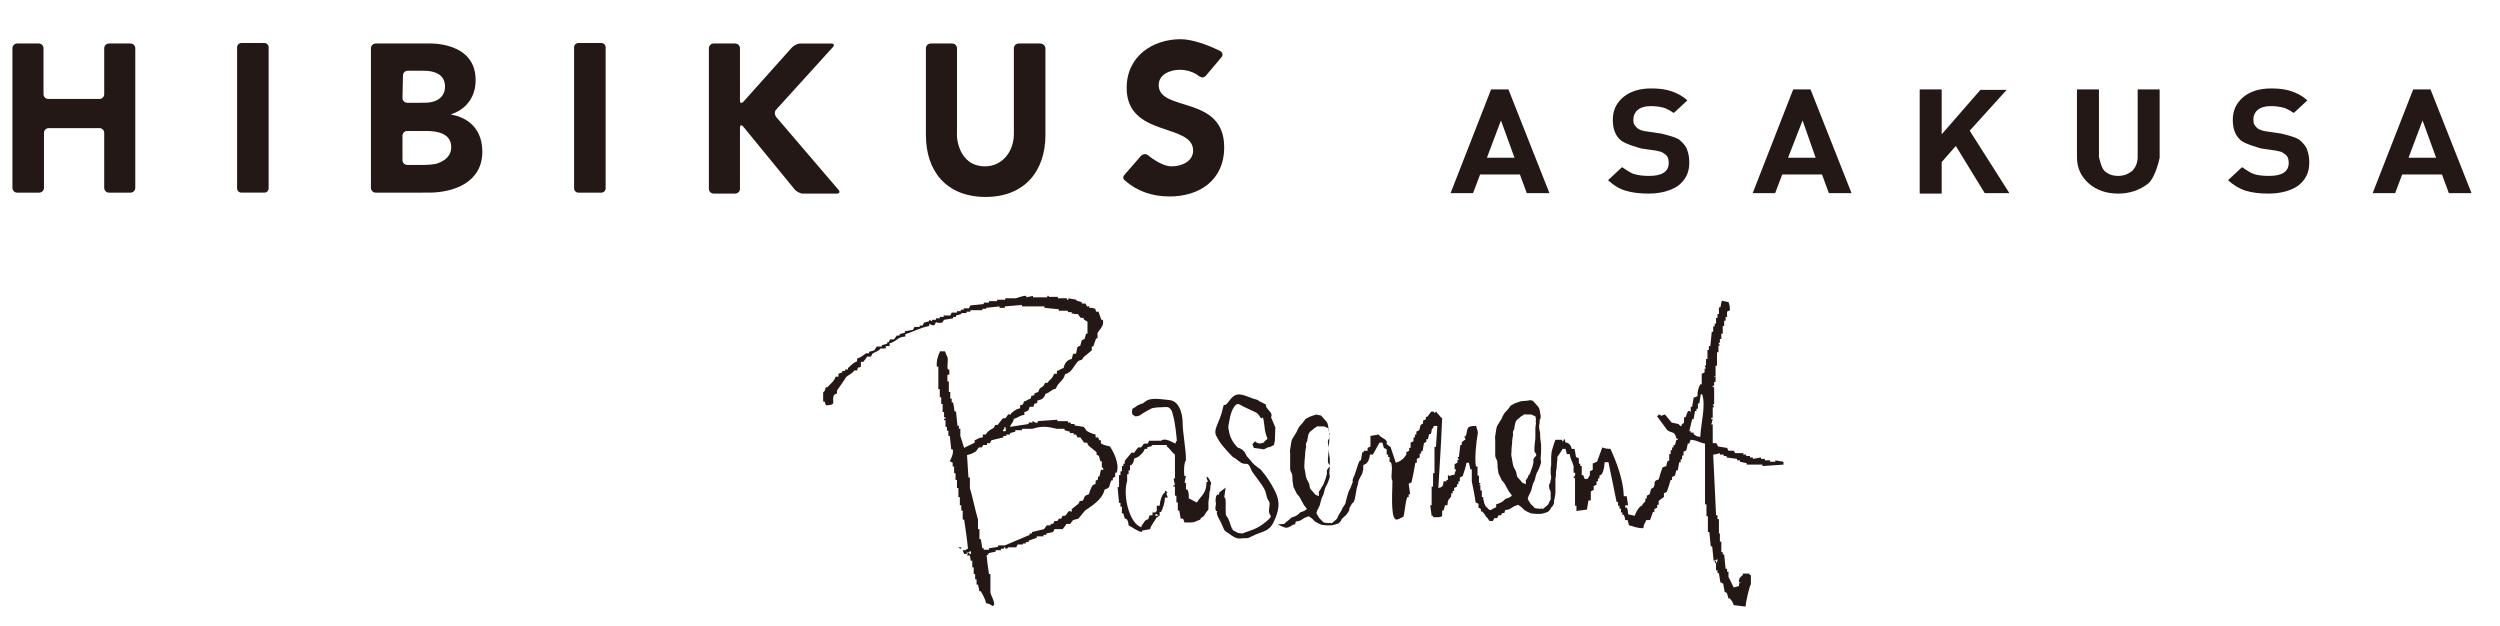 <?xml version="1.0" encoding="utf-8"?>
<!-- Generator: Adobe Illustrator 23.0.3, SVG Export Plug-In . SVG Version: 6.00 Build 0)  -->
<svg version="1.1" id="レイヤー_1" xmlns="http://www.w3.org/2000/svg" xmlns:xlink="http://www.w3.org/1999/xlink" x="0px"
	 y="0px" viewBox="0 0 523 131" style="enable-background:new 0 0 523 131;" xml:space="preserve">
<style type="text/css">
	.st0{fill:#231815;}
	.st1{fill-rule:evenodd;clip-rule:evenodd;fill:#231815;}
</style>
<g>
	<path class="st0" d="M2.6,10.1c0-0.6,0.5-1,1-1h4.5c0.6,0,1,0.5,1,1v9.6c0,0.6,0.5,1,1,1h10.7c0.6,0,1-0.5,1-1v-9.6
		c0-0.6,0.5-1,1-1h4.5c0.6,0,1,0.5,1,1v29.2c0,0.6-0.5,1-1,1h-4.5c-0.6,0-1-0.5-1-1V27.8c0-0.6-0.5-1-1-1H10.2c-0.6,0-1,0.5-1,1
		v11.5c0,0.6-0.5,1-1,1H3.6c-0.6,0-1-0.5-1-1V10.1z"/>
	<path class="st0" d="M77.6,10.1c0-0.6,0.5-1,1-1h9c0.6,0,1.5,0,2.1,0c0,0,10-0.5,9.8,7.9c-0.1,3.5-2.1,5.9-5.1,6.9l0,0
		c0,0.1,0,0.1,0,0.1s6.4,0.6,6.5,7.6c0.1,6.5-5.9,8.7-11.2,8.7H78.6c-0.6,0-1-0.5-1-1V10.1z M84.2,20.5c0,0.6,0.5,1,1,1h2.7
		c0.6,0,1.5,0,2.1-0.1c0,0,3.1-0.3,3.1-3.3c0-2.6-2.3-3.3-4.4-3.3h-3.4c-0.6,0-1,0.5-1,1L84.2,20.5L84.2,20.5z M84.2,33.5
		c0,0.6,0.5,1,1,1H89c0.6,0,1.5-0.1,2.1-0.2c0,0,3.3-0.7,3.3-3.5c0-3-3.1-3.4-5.3-3.4h-3.9c-0.6,0-1,0.5-1,1V33.5z"/>
	<path class="st0" d="M148.3,10.1c0-0.6,0.5-1,1-1h4.5c0.6,0,1,0.5,1,1V21c0,0.6,0.3,0.7,0.7,0.3l10.2-11.4c0.4-0.4,1.2-0.8,1.7-0.8
		h6.5c0.6,0,0.7,0.4,0.3,0.8l-11.8,13c-0.4,0.4-0.4,1.1,0,1.6l13,15.2c0.4,0.4,0.2,0.8-0.3,0.8H168c-0.6,0-1.3-0.4-1.7-0.8
		l-10.8-13.2c-0.4-0.5-0.7-0.3-0.7,0.2v12.8c0,0.6-0.5,1-1,1h-4.5c-0.6,0-1-0.5-1-1V10.1L148.3,10.1z"/>
	<path class="st0" d="M235,37.2c-0.1-0.3,0.3-0.7,0.3-0.7l3.4-3.9c0.4-0.4,1-0.5,1.5-0.1c0,0,2.7,2.3,4.9,2.3s4.5-1.1,4.5-3.3
		c0-5.8-13.9-2.7-13.9-13.1c0-6.7,5.5-10.2,11.3-10.2c2.6,0,6,1.4,7.5,2.1c0.5,0.2,0.8,0.4,0.8,0.4c0.5,0.3,0.6,0.9,0.2,1.3
		l-0.5,0.6l-2.7,3.2c0,0-0.3,0.4-0.7,0.4s-0.8-0.3-0.8-0.3c-1.1-0.9-2.7-1.3-4-1.3c-1.9,0-4.4,0.9-4.4,3.2c0,5.7,13.7,2,13.7,13
		c0,7-5.3,10.3-11.4,10.3c-3.5,0-6.7-1-9.3-3.3C235.4,37.8,235,37.6,235,37.2z"/>
	<path class="st0" d="M49.6,9.9C49.6,9.4,50,9,50.5,9h4.8c0.5,0,0.9,0.4,0.9,0.9v29.5c0,0.5-0.4,0.9-0.9,0.9h-4.8
		c-0.5,0-0.9-0.4-0.9-0.9V9.9z"/>
	<path class="st0" d="M120.1,9.9c0-0.5,0.4-0.9,0.9-0.9h4.8c0.5,0,0.9,0.4,0.9,0.9v29.5c0,0.5-0.4,0.9-0.9,0.9H121
		c-0.5,0-0.9-0.4-0.9-0.9V9.9z"/>
	<path class="st0" d="M206.1,34.8c3.4,0,6-2.9,6-6.8V10.1c0-0.6,0.5-1,1-1h4.5c0.6,0,1.1,0.5,1.1,1v18.2c0,7.4-4.3,12.9-12.5,12.9
		c-8.3,0-12.5-5.5-12.5-12.9V10.1c0-0.6,0.5-1,1-1h4.5c0.6,0,1,0.5,1,1v18C200.1,28,200.2,34.8,206.1,34.8z"/>
</g>
<g>
	<g>
		<g>
			<path class="st0" d="M319.4,40.4C319.4,40.4,319.4,40.3,319.4,40.4l-1.4-3.8c0,0,0-0.1-0.1-0.1h-8.2c0,0-0.1,0-0.1,0.1l-1.4,3.7
				c0,0,0,0.1-0.1,0.1h-4.6c0,0-0.1,0,0-0.1l8.4-21.5c0,0,0-0.1,0.1-0.1h3.5c0,0,0.1,0,0.1,0.1l8.5,21.5v0.1H319.4z M314,25.2
				C313.9,25.1,313.9,25.1,314,25.2l-2.9,7.7V33h5.7c0,0,0.1,0,0-0.1L314,25.2z"/>
		</g>
		<g>
			<path class="st0" d="M344.9,40.5c-1.9,0-3.5-0.2-4.8-0.6c-1.4-0.4-2.6-1.2-3.7-2.2l2.9-2.7h0.1c0,0,1.5,1.1,2.4,1.4
				c1,0.3,2,0.4,3.2,0.4c2.7,0,4.1-0.9,4.1-2.7c0-0.8-0.2-1.3-0.5-1.6s-0.7-0.5-1-0.7c-0.3-0.1-0.8-0.2-1.2-0.3l-2.8-0.4h-0.1
				c0,0-3.5-0.9-4.5-1.8c-1.1-1-1.6-2.4-1.6-4.2c0-2,0.7-3.5,2.2-4.8c1.5-1.2,3.4-1.8,5.9-1.8c1.6,0,3.1,0.2,4.2,0.6
				c1.2,0.4,2.3,1,3.3,1.9l-2.8,2.6h-0.1c0,0-1.3-0.9-2.2-1.1c-0.8-0.2-1.7-0.3-2.6-0.3c-1.2,0-2.1,0.3-2.7,0.8s-0.9,1.2-0.9,2
				c0,0.3,0,0.6,0.1,0.9c0.1,0.2,0.3,0.5,0.7,0.9c0.4,0.3,1,0.6,2,0.7l2.7,0.4h0.1c0,0,3.3,0.7,4.1,1.4c0.8,0.7,1.4,1.4,1.6,2.2
				c0.3,0.8,0.4,1.6,0.4,2.6c0,2-0.8,3.6-2.4,4.8C349.5,39.9,347.4,40.5,344.9,40.5z"/>
		</g>
		<g>
			<path class="st0" d="M382.6,40.4C382.6,40.4,382.5,40.3,382.6,40.4l-1.4-3.8c0,0,0-0.1-0.1-0.1h-8.2c0,0-0.1,0-0.1,0.1l-1.4,3.7
				c0,0,0,0.1-0.1,0.1h-4.6c0,0-0.1,0,0-0.1l8.4-21.5c0,0,0-0.1,0.1-0.1h3.5c0,0,0.1,0,0.1,0.1l8.5,21.5v0.1H382.6z M377.1,25.2
				C377.1,25.1,377.1,25.1,377.1,25.2l-3,7.7V33h5.7c0,0,0.1,0,0-0.1L377.1,25.2z"/>
		</g>
		<g>
			<path class="st0" d="M415.2,40.4C415.2,40.4,415.2,40.3,415.2,40.4l-6-9.8c0,0,0,0-0.1,0l-2.9,3.3V34v6.4c0,0,0,0.1-0.1,0.1h-4.4
				c0,0-0.1,0-0.1-0.1V18.8c0,0,0-0.1,0.1-0.1h4.4c0,0,0.1,0,0.1,0.1v9.3l0,0l8.1-9.3h0.1h5.4l0,0l-7.7,8.5v0.1l8.2,12.9v0.1
				C420.3,40.4,415.2,40.4,415.2,40.4z"/>
		</g>
		<g>
			<path class="st0" d="M443.1,40.5c-2.4,0-4.5-0.7-6.1-2.1c-1.6-1.4-2.5-3.2-2.5-5.5V18.8c0,0,0-0.1,0.1-0.1h4.4c0,0,0.1,0,0.1,0.1
				v13.9v0.1c0,0,0.4,2.1,1.1,2.9c0.7,0.7,1.7,1.1,2.9,1.1s2.2-0.4,3-1.1c0.7-0.7,1.1-1.7,1.1-2.9v-14c0,0,0-0.1,0.1-0.1h4.4
				c0,0,0.1,0,0.1,0.1v14.1V33c0,0-0.8,4-2.4,5.4C447.6,39.8,445.5,40.5,443.1,40.5z"/>
		</g>
		<g>
			<path class="st0" d="M474.6,40.5c-1.9,0-3.5-0.2-4.8-0.6c-1.3-0.4-2.6-1.2-3.7-2.2L469,35h0.1c0,0,1.5,1.1,2.4,1.4
				c0.9,0.3,2,0.4,3.2,0.4c2.7,0,4.1-0.9,4.1-2.7c0-0.8-0.2-1.3-0.5-1.6s-0.7-0.5-1-0.7c-0.3-0.1-0.7-0.2-1.2-0.3l-2.8-0.4h-0.1
				c0,0-3.5-0.9-4.5-1.8c-1.1-1-1.6-2.4-1.6-4.2c0-2,0.7-3.5,2.2-4.8c1.5-1.2,3.4-1.8,5.9-1.8c1.6,0,3.1,0.2,4.2,0.6
				c1.2,0.4,2.3,1,3.3,1.9l-2.8,2.6h-0.1c0,0-1.3-0.9-2.2-1.1c-0.8-0.2-1.7-0.3-2.6-0.3c-1.2,0-2.1,0.3-2.7,0.8s-0.9,1.2-0.9,2
				c0,0.3,0.1,0.6,0.1,0.9c0.1,0.2,0.3,0.5,0.7,0.9c0.4,0.3,1.1,0.6,2,0.7l2.7,0.4h0.1c0,0,3.3,0.7,4.1,1.4c0.8,0.7,1.4,1.4,1.6,2.2
				c0.3,0.8,0.4,1.6,0.4,2.6c0,2-0.8,3.6-2.4,4.8C479.2,39.9,477.1,40.5,474.6,40.5z"/>
		</g>
		<g>
			<path class="st0" d="M512.3,40.4C512.3,40.4,512.2,40.3,512.3,40.4l-1.4-3.8c0,0,0-0.1-0.1-0.1h-8.2c0,0-0.1,0-0.1,0.1l-1.4,3.7
				c0,0,0,0.1-0.1,0.1h-4.6c0,0-0.1,0,0-0.1l8.4-21.5c0,0,0-0.1,0.1-0.1h3.5c0,0,0.1,0,0.1,0.1l8.5,21.5v0.1H512.3z M506.8,25.2
				C506.8,25.1,506.8,25.1,506.8,25.2l-2.9,7.7V33h5.7c0,0,0.1,0,0-0.1L506.8,25.2z"/>
		</g>
	</g>
</g>
<g>
	<g>
		<g>
			<g>
				<path class="st1" d="M285.1,97.5C285.1,97.7,284.9,98.1,285.1,97.5L285.1,97.5z M371.4,96.3v0.3h-1.1v-0.3h-1.1V96h-0.8v-0.3
					c-0.6,0.1-1.1,0.2-1.7,0.3v-0.3h-0.6v-0.3h-0.8v-0.3h-0.6v-0.3H363c-0.1-0.2-0.2-0.4-0.3-0.5h-1.1c-0.1-0.2-0.2-0.4-0.3-0.6
					c-0.6-0.1-1.3-0.2-1.9-0.3c-0.2-0.5,0-0.2-0.3-0.5v-0.2h-0.8v-3.9H358c0.1-0.4,0.2-0.7,0.3-1.1H358v-0.3h0.3v-2.2h0.3
					c-0.1-0.2-0.2-0.4-0.3-0.6h0.3V81h-0.3v-0.3h0.3v-0.8h0.3v-1.1h-0.3v-0.1h0.3v-2.2h0.3v-2.8h0.3v-1.4h0.3
					c-0.1-0.2-0.2-0.4-0.3-0.6h0.3v-0.8h0.3v-1.1h0.3v-1.6h0.3v-1.1h0.3v-0.8h0.3v-1.1c0.2-0.1,0.4-0.2,0.6-0.3
					c0-0.8-0.1-1.2-0.3-1.7c-0.5-0.1-0.9-0.2-1.4-0.3c-0.1,0.5-0.2,0.9-0.3,1.4h-0.3v1.4h-0.3v0.8H359v1.2h-0.3v0.6h-0.3v1.1h-0.3
					c-0.1,1-0.2,2-0.3,3h-0.3v0.8h-0.3v1.9h-0.3v1.4h-0.3c0.1,0.2,0.2,0.4,0.3,0.6h-0.3v0.8c-0.2,0.1-0.4,0.2-0.6,0.3v2.2h-0.3
					c-0.4,0.8-0.6,1.3-0.6,2.5c-0.3,0.1-0.5,0.2-0.8,0.3c-0.1,0.6-0.2,1.3-0.3,1.9h-0.3v1.1c-0.7-0.8-0.8,0.6-1.1,1.1h-0.3v1.1
					c-0.1,0.3-0.4,0-0.6,0.8c-0.3-0.1-0.5-0.5-0.6-0.5c-0.5-0.1-0.9-0.2-1.4-0.3c-0.5-0.6-0.9-1.1-1.4-1.7c-0.3,0.1-0.5,0.2-0.8,0.3
					c0,0,0-0.2-0.6-0.3V87h-0.3c0.7,1,1.5,2,2.2,3c1,0.7,1.5,0.1,1.9,1.7c0.2,0.2,0.4-0.1,0.3,0.3h-0.3c-0.1,0.4-0.2,0.7-0.3,1.1
					h-0.3v0.5h-0.3v0.6h-0.3V95h-0.3v1.4h-0.3c-0.2,0.4-0.2,0.5-0.3,1.1c-0.3,0.1-0.6,0.2-0.8,0.3c-0.3,0.8-0.6,1.7-0.8,2.5
					c-1.4,0.4-0.5,0.7-1.1,1.7c-0.2,0.1-0.4,0.2-0.5,0.3c-0.1,0.4-0.2,0.7-0.3,1.1c-0.2,0.1-0.4,0.2-0.6,0.3v0.6h-0.3v0.6l-0.6,0.6
					v0.2c-0.2,0.1-0.4,0.2-0.5,0.3c-0.5,0.5-0.9,1.2-1.1,1.9c-0.5-0.1-0.9-0.2-1.4-0.3c-0.1-0.7,0-1-0.3-1.4H340v-0.5h0.6
					c-0.1-0.6-0.2-1.3-0.3-1.9h-0.6c-0.1-3.5-1.6-7.3-2.8-9.9c-0.8,0-1.2-0.1-1.7-0.3c-0.4,1-0.7,2-1.1,3c-0.6,0.2-0.2,0-0.6,0.3
					h-0.3v1.4c-0.2,0.1-0.4,0.2-0.6,0.3v0.8l0,0c-0.2,0.3-0.4,0.6-0.5,0.8h-0.6c-0.1-0.3-0.2-0.6-0.3-0.8h-0.3v-1.9h-0.3V97h-0.3
					v-1.1c-0.2-0.1-0.4-0.2-0.6-0.3c-0.1-0.6-0.2-1.1-0.3-1.7h-0.6c-0.2-0.8-0.5-1.2-1.4-1.4c0-0.2,0.2-0.8-0.3-0.5v0.3h-0.3V92
					h-1.4c-0.1,0.3-0.2,0.5-0.3,0.8c0,0-0.5,1.6-0.5,1.7c0,0.1-0.1,0.9-0.1,1.2s0,0.7,0,1c0,0.2,0,0.3,0,0.7
					c-0.1,0.4-0.1,0.4-0.1,0.8v0.9c0,0.2,0.1,0.4,0.1,0.6c0,0.1,0,0.2,0,0.3c0,0.1-0.1,0.4-0.1,0.4l-0.1,0.6c0,0-0.1,0.1-0.2,0.3
					c0,0.1-0.1,0.4,0,0.7c0,0.3,0.2,0.6,0.2,0.6s0.1,0.1,0.1,0.5c0,0.4,0,1.4,0,1.4c-0.4,0.6-0.3,0.6-0.4,0.8c-0.1,0.3-0.4,0.5-1,1
					s0,0-0.6,0.1s-0.4,0-0.6,0c-0.2,0-0.7-0.1-0.7-0.1l-0.9-0.9c0,0-0.6-0.9-0.6-1.1c0-0.2,0.4-1,0.4-1l0.3-0.6c0,0,0.3-1.2,0.4-1.5
					c0.1-0.2,0.2-0.4,0.3-0.6c0.1-0.2,0.1-0.3,0.3-1.1s0.5-0.9,0.9-2.1c0.4-1.2,0.1-0.5,0.1-1.6c0.1-1.1,0.1-0.8,0.1-2.1
					s0-0.4-0.1-1.4s-0.1-0.6-0.1-1.4c0-0.7-0.1-0.5-0.2-1.3c-0.1-0.8,0.1-0.7,0.1-1.4c-0.1-0.6,0.3-0.4,0.2-1.2
					c-0.1-0.8-0.1-0.6-0.2-1.2c-0.1-0.6-0.4-0.8-1.1-1.6c-0.6-0.7-0.4-0.3-0.6-0.4c-0.2-0.2-0.7,0-0.7,0s-0.9,0.1-1.2,0.1
					s-0.8,0.2-1.1,0.3s-0.6,0.2-1.1,0.5c-0.6,0.3-0.2,0.3-1,1.1s-0.7,0.9-1,1.4c-0.2,0.6-0.4,0.7-0.6,1.1c-0.2,0.3-0.5,0.8-0.5,0.8
					s-0.2,0.6-0.2,0.8s-0.1,0.6-0.1,0.6s0,0.2-0.1,0.7c-0.1,0.5,0,0.3,0,0.9c0,0.6,0,0.5,0,1.4v1.7c0,0.7,0.3,0.8,0.4,1.2
					c0.1,0.4,0.1,1.4,0.1,1.4l0.2,1.3c0,0,0.2,0.3,0.5,1s0.3,0.4,0.7,1s0.3,0.6,0.5,0.9c0.2,0.3,0.3,0.5,0.4,0.7
					c0.1,0.3,0.3,0.4,0.3,0.4l0.4,0.6c0,0-0.4,0.3-0.6,0.4l-0.8,0.3l-0.1,0.1c-0.4,0.5-1.1,0.8-1.8,1v0.6l-0.8,0.4l-0.3,0.2h-0.3
					c0,0,0,0-0.3-0.3c-0.2-0.2-0.4-0.4-0.4-0.4s0.3,0.7-0.3-0.5c-0.1,0-0.2-1-0.3-1V104H310v-1.4h-0.3v-1.1h-0.3l0.3-0.3
					c0-0.4-0.2,0.1-0.3-0.3v-1.4h-0.3v-1.9h-0.3c-0.4-1.2,0.1-5.7,0.3-6.6s-0.2-1.3-0.3-1.9c-2.3,0-1.6,0.6-2.2,2.2h-0.3
					c0.1,0.2,0.2,0.4,0.3,0.6c-0.3,0.2-0.5,0.4-0.8,0.6v0.6h-0.3c-0.1,0.8-0.2,1.7-0.3,2.5h-0.3c0.1,0.2,0.2,0.4,0.3,0.6h-0.3v0.6
					c-0.2,0.1-0.4,0.2-0.6,0.3v1.1h0.3c0,0.4-0.3,0.5-0.3,1.1c-0.6,0.1-0.7,0.1-1.1,0.3l-0.3-0.3v1.1h-0.3v0.3H302
					c-0.1,1-0.2,1.2-1.1,1.4c0.3-4.9,0.6-9.7,0.8-14.6c-0.5-0.3-0.6-0.8-1.1-1.1v-0.3c-0.2,0.1-0.4,0.2-0.6,0.3v-0.3h-0.6
					c-0.3,0.4-0.5,0.7-0.8,1.1h-0.3v0.5c-0.2,0.1-0.4,0.2-0.6,0.3v0.6c-0.2,0.1-0.4,0.2-0.5,0.3c-0.1,0.4-0.2,0.7-0.3,1.1
					c-0.2,0.1-0.4,0.2-0.6,0.3v0.6H296v0.6h-0.3v0.8c-0.2,0.1-0.4,0.2-0.6,0.3v1.1h-0.3v0.6c-0.2,0.1-0.4,0.2-0.6,0.3v0.5
					c-0.5,0.8-1.1,1.4-2.2,1.7c-0.4-1.1-0.7-2.2-1.1-3.3c-0.3-0.2-0.6-0.4-0.8-0.6v-0.6c-0.4-0.6-1.2-0.7-1.7-1.4
					c-0.6,0.1-1.1,0.2-1.7,0.3v2.2c-0.2,0.1-0.4,0.2-0.6,0.3v0.6h-0.8v0.3H285c-0.1,0.5-0.2,1.1-0.3,1.7c-0.3-0.1-0.6,0.8-0.8,1.5
					c0,0,0,0-0.4,1.2s-0.2,0.4-0.4,1s0,0-0.1,0.3c-0.1,0.2,0,0.2,0,0.4c0,0.2-0.1,0.4-0.3,0.9s-0.2,0.6-0.4,0.9s-0.4,1.1-0.6,1.8
					c-0.2,0.7-0.1,0.4-0.2,0.9c-0.1,0.4-0.6,0.9-0.7,1.2c-0.1,0.3-0.2,0.5-0.6,1.1c-0.4,0.6-0.3,0.6-0.4,0.8c-0.1,0.3-0.4,0.5-1,1
					s0,0-0.6,0.1s-0.4,0-0.6,0c-0.2,0-0.7-0.1-0.7-0.1l-0.9-0.9c0,0-0.6-0.9-0.6-1.1s0.4-1,0.4-1l0.3-0.6c0,0,0.3-1.3,0.4-1.5
					c0.1-0.3,0.2-0.4,0.3-0.6s0.1-0.3,0.3-1.1s0.5-0.9,0.9-2.1s0.1-0.5,0.1-1.6c0.1-1.1,0.1-0.8,0.1-2.1s0-0.4-0.1-1.4
					s-0.1-0.6-0.1-1.4c0-0.7-0.1-0.5-0.2-1.3c-0.1-0.8,0.5-0.8,0.4-1.4s-0.1-0.3-0.2-1.1c-0.1-0.8-0.1-0.6-0.2-1.2
					c-0.1-0.6-0.4-0.8-1.1-1.6c-0.6-0.7-0.4-0.3-0.6-0.4c-0.2-0.2-0.7,0-0.7,0s0.4-0.2,0.2-0.2s-0.8,0.2-1.1,0.3s-0.6,0.2-1.1,0.5
					c-0.6,0.3-0.2,0.2-1,1.1c-0.8,0.8-0.7,0.9-1,1.4c-0.2,0.6-0.4,0.7-0.6,1.1c-0.2,0.3-0.5,0.8-0.5,0.8s-0.2,0.6-0.2,0.8
					c0,0.2-0.1,0.6-0.1,0.6s0,0.3-0.1,0.7c-0.1,0.5,0,0.3,0,0.9s0,0.5,0,1.4V98c0,0.7,0.3,0.8,0.4,1.2c0.1,0.4,0.1,1.4,0.1,1.4
					l0.2,1.3c0,0,0.2,0.3,0.5,1c0.3,0.7,0.3,0.4,0.7,1c0.4,0.6,0.3,0.6,0.5,0.9s0.3,0.5,0.4,0.7c0.1,0.3,0.3,0.4,0.3,0.4l0.4,0.6
					c0,0-0.4,0.3-0.6,0.4l-0.8,0.3l-0.1,0.1c-0.4,0.5-1.1,0.8-1.8,1c0,0.2-1.4,1.1-1.4,1.3l-1.4,0.1c0,0,1.3,0.7,1.8,0.7
					s1.2-0.5,1.2-0.5c0.7-0.5,0.5,0.3,0.8-0.8c1.2-0.1,1.2-0.5,1.9-0.8l0.8-0.3l0.7,0.5c0,0,0,0,0.2,0.2c0.2,0.2,0.4,0.4,0.4,0.4
					s0.5,0.3,0.7,0.4c0.2,0.1,0.7,0.3,0.7,0.3l1,0.1c0,0,0.8,0,1.1,0c0.2,0,0.8-0.2,0.8-0.2l0.6-0.2c0,0,0.5-0.4,0.6-0.7
					c0.1-0.3,0.2-0.3,0.4-0.5c0.1-0.2,0.5-0.3,1-1.1c0.5-0.7,0.1-0.6,0.4-1.1c0.3-0.5,0.4-0.7,0.4-0.7l0.4-0.4l0.2-0.5l0.2-1
					l0.2-1.2l0.3-1.1l0.1-0.6c0,0,0.2-0.5,0.4-0.8c0.1-0.3,0.3-0.5,0.4-0.8c0.1-0.3,0.2-0.9,0.2-0.9v-0.8c0.2-0.1,0.4-0.2,0.6-0.3
					c0.5-0.5,0.7-1,0.8-1.9h0.6c0.5-0.8,0.9-1.7,1.4-2.5h0.6c0.1,0.4,0.2,0.7,0.3,1.1c0.2,0.1,0.4,0.2,0.6,0.3v1.1h0.3v0.5h0.3v1.1
					h0.3c0.5,1.5-0.2,3.1,0.3,3.9c0,1.8-0.4,7.3,0.6,8c0.4,0.3,1-0.2,1.7-0.5c0.3-0.8,0.3-2.7,0.8-4.1h0.3v-0.6h0.3
					c-0.1-0.7-0.2-1.5-0.3-2.2c0.2-0.1,0.4-0.2,0.6-0.3c0.3-1.4,0.6-2.8,0.8-4.1h0.3c0-0.3,0-0.8,0-0.8c0.2-0.1,0.4-0.2,0.6-0.3
					v-0.8h0.3v-0.5h0.3c0.1-0.6,0.2-1.1,0.3-1.7c0.2-0.1,0.4-0.2,0.5-0.3v-0.5h0.3c0.1-0.4,0.2-0.7,0.3-1.1h0.3
					c0.4-0.8-0.1-0.7,0.6-1.4v-0.3h0.8c-0.1,1.5-0.2,2.9-0.3,4.4h-0.3V99h-0.3v2.8h-0.3v3.9h-0.3c0.1,0.7,0.2,1.5,0.3,2.2h0.3v0.3
					c0.7,0,1.7,0.1,1.9-0.3v-1.1h0.3c0.1-0.4,0.2-0.7,0.3-1.1h0.5c0.1-1.5,0.3-1,0.8-1.9v-0.6c0,0,0.2,0,0.3,0v-0.5h0.3v-0.6
					c0.2-0.1,0.4-0.2,0.6-0.3v-0.5h0.3v-0.6h0.3v-0.8c0.2-0.1,0.4-0.2,0.6-0.3c0.3-0.9,0.6-1.8,0.8-2.8h0.5c0.1,0.5,0.2,0.9,0.3,1.4
					h0.3v2.5c0.3,1.5,0.6,2.9,0.8,4.4c0.2,0.1,0.4,0.2,0.6,0.3v0.8c0.2,0.1,0.4,0.2,0.5,0.3v0.5h0.3c0.3,0.4,0.6,0.7,0.8,1.1
					l0.4,0.4c0,0,0.2,0.5,0.4,0.5h0.6c0.1-0.2,0.2-0.4,0.3-0.6h0.6c0.1-0.2,0.2-0.4,0.3-0.6h0.6v-0.3c0.7-0.5,0.5,0.3,0.8-0.8
					c1.2-0.1,1.2-0.5,1.9-0.8l0.8-0.3l0.7,0.5c0,0,0,0,0.2,0.2c0.2,0.2,0.4,0.4,0.4,0.4s0.5,0.3,0.7,0.4c0.2,0.1,0.7,0.3,0.7,0.3
					l1,0.1c0,0,0.8,0,1.1,0c0.2,0,0.8-0.2,0.8-0.2l0.6-0.2c0,0,0.5-0.4,0.6-0.7c0.1-0.3,0.2-0.3,0.4-0.5c0,0,0.3-0.5,0.3-0.7
					s0-0.6,0.1-0.8c0.1-0.2,0-0.2,0.1-0.6c0.1-0.4,0.1-0.6,0.1-1c0-0.3,0-0.6,0-1c0-0.4,0-0.6,0-0.9v-0.8c0-0.2,0.1-0.2,0.1-0.8
					c0-0.6,0-0.5,0.1-1.1c0.1-0.5,0.1-1.2,0.1-1.2l0.1-0.8v-0.6c0.3-0.5,0.8-1.1,1.1-1.7h0.6c0.1,0.4,0.2,0.7,0.3,1.1h0.6
					c0.1,1,0.6,1.7,0.8,2.5v1.4h0.3c0.2,0.6-0.3,0.8-0.3,1.1h0.3v5.8h0.3v1.1c0.7-0.1,1.5-0.2,2.2-0.3c0.1-0.6,0.2-1.3,0.3-1.9h0.5
					v-1.9c0.2-0.1,0.4-0.2,0.6-0.3v-0.8c0.2-0.1,0.4-0.2,0.6-0.3v-0.7h0.3v-0.6h0.3v-0.6c0.2-0.1,0.4-0.2,0.5-0.3
					c0.4-0.7,0.5-1.4,0.6-2.5h0.8c0.6,2.8,1.1,5.5,1.7,8.3h0.3v0.8h0.3v0.6h0.3v0.8h0.3v0.5h0.3c0.2,0.4,0.2,0.5,0.3,1.1h0.5
					c0.1,0.4,0.2,0.7,0.3,1.1c1,0.2,1.5,0.6,3,0.6c0.1-1.1,0.3-0.8,0.6-1.7h0.8c0.2-0.6,0.4-1.1,0.6-1.7h0.3v-0.6
					c0.2-0.1,0.4-0.2,0.6-0.3v-0.6h0.3v-0.8c0.4-0.3,0.7-0.6,1.1-0.8v-0.8c0.2-0.1,0.4-0.2,0.6-0.3c0.3-0.8,0.6-1.7,0.8-2.5h0.3
					v-0.6c0.2-0.1,0.4-0.2,0.6-0.3c0.1-0.4,0.2-0.7,0.3-1.1h0.3c0.1-0.6,0.2-1.1,0.3-1.7h0.3v-0.6h0.3v-0.8h0.3v-0.8
					c0.2-0.1,0.4-0.2,0.6-0.3c0.1-0.5,0.2-0.9,0.3-1.4h0.3c0.1-0.3,0.2-0.6,0.3-0.8c1.4,0.1,1.8,0.6,3,0.8v12.7h0.3v2.5h0.3v3.3h0.3
					c0.1,1,0.2,2,0.3,3h0.3c0.1,1,0.2,2,0.3,3c0.3-0.1,0.5-0.2,0.8-0.3c0,0,0,1.1-0.3,0.6v-0.3h-0.3c0.1,0.6,0.3,0.5,0.3,0.6v1.4
					h0.3v0.6h0.3c0.1,0.6,0.2,1.3,0.3,1.9c0.2,0.1,0.4,0.2,0.6,0.3c0.1,0.6,0.2,1.1,0.3,1.7c0.2,0.1,0.4,0.2,0.5,0.3
					c0.1,0.4,0.2,0.7,0.3,1.1h0.3c0.4,0.5,0.6,0.7,0.8,1.4c0.8,0.1,1.7,0.2,2.5,0.3c0-0.9,0.8-4.3,1.1-4.7v-1.9H366V120h-1.4v0.3
					c-0.4,0.3-0.9,0.7-0.8,1.4c0,0.4,0.3-0.1,0.3,0.3h-0.3v0.6c-0.4,0.1-0.7,0.2-1.1,0.3c-0.4-0.7-0.7-1.5-1.1-2.2v-1.1h-0.3V119
					H361c-0.1-1-0.2-2-0.3-3h-0.3v-0.5h-0.3v-2.2h-0.3v-1.7h-0.2v-3h-0.3v-0.8H359c-0.2-4.2-0.4-8.5-0.6-12.7c0.5,0,1.4-0.3,1.4-0.3
					v0.3h0.8v0.3h0.6v0.3c0.7,0.1,1.5,0.2,2.2,0.3v0.3h0.6v0.3c0.5,0.1,0.9,0.2,1.4,0.3v0.3h3.3v0.3c1.5-0.1,2.9-0.2,4.4-0.3v-0.6
					C372.5,96.5,372,96.4,371.4,96.3z M276.3,102.3l-0.4,0.6v0.9l-0.7-0.3c0,0-0.2-0.2-0.6-0.7c-0.4-0.4-0.4-0.4-0.5-0.6
					s-0.1-0.4-0.2-0.9c-0.2-0.5-0.2-0.5-0.5-1c-0.2-0.5-0.2-0.6-0.3-1.2c-0.1-0.7-0.1-0.6-0.2-1.1c-0.1-0.6,0-0.6,0-1s0-0.7,0.1-1.5
					s0-0.7,0.1-1.2s0-0.3,0.1-0.6c0.1-0.3,0-0.3,0-0.6c0-0.3,0-0.2,0.1-0.5c0.1-0.3,0.2-0.4,0.2-0.4s0-0.4,0.1-0.7
					c0.1-0.4,0,0,0.1-0.5s0.5-0.8,0.5-0.8l0.4-0.3c0,0,0,0,0.2-0.2c0.2-0.2,0.4-0.2,0.6-0.4c0.2-0.2,0.2-0.1,0.4-0.1s0.2,0,0.2,0
					s0.3,0,0.8,0s0.5,0.2,0.9,0.3s0.1,0.2,0.2,0.4c0.1,0.2,0.1,0.6,0.3,0.8c0.1,0.2-0.1,0.9-0.1,1.3s-0.1,0.8-0.1,1.5s0,0.6-0.1,1.4
					c-0.1,0.8-0.1,1.1-0.1,1.5s0,0.4,0.3,0.8c0.3,0.4-0.2,0.7-0.2,0.7s0,0-0.2,0.3c-0.2,0.3-0.1,0.2-0.1,0.7s-0.2,0.7-0.2,1
					c-0.1,0.3-0.3,0.8-0.3,0.8s-0.2,0.6-0.3,0.8C276.5,101.8,276.3,102.3,276.3,102.3z M319.6,99.9l-0.4,0.6v0.8l-0.7-0.3
					c0,0-0.2-0.2-0.6-0.7c-0.4-0.4-0.4-0.4-0.5-0.6s-0.1-0.4-0.2-0.9c-0.2-0.5-0.2-0.5-0.5-1c-0.2-0.5-0.2-0.6-0.3-1.2
					c-0.1-0.7-0.1-0.6-0.2-1.1c-0.1-0.6,0-0.6,0-1s0-0.7,0.1-1.5s0-0.7,0.1-1.2s0-0.3,0.1-0.6c0.1-0.3,0-0.3,0-0.6
					c0-0.3,0-0.2,0.1-0.5s0.2-0.4,0.2-0.4s0-0.4,0.1-0.7c0.1-0.4,0,0,0.1-0.5s0.5-0.8,0.5-0.8l0.4-0.3c0,0,0,0,0.2-0.2
					c0.2-0.2,0.4-0.2,0.6-0.4c0.2-0.2,0.2-0.1,0.4-0.1s0.2,0,0.2,0s0.3,0,0.8,0s0.5,0.2,0.9,0.3s0.2,0.4,0.3,0.6s-0.1,0.5,0,0.7
					c0.1,0.2-0.1,0.9-0.1,1.3v1.6c0,0.7,0,0.6-0.1,1.4s-0.1,1.1-0.1,1.5c0,0.4,0,0.4,0.3,0.8s-0.2,0.7-0.2,0.7s0,0-0.2,0.3
					s-0.1,0.2-0.1,0.7s-0.2,0.7-0.2,1c-0.1,0.3-0.3,0.8-0.3,0.8s-0.2,0.6-0.3,0.8C319.7,99.4,319.6,99.9,319.6,99.9z M355.7,91.4
					c-0.8-0.1-0.9-0.2-1.4-0.6v-0.3h-0.6v-0.3h-0.3c0.2-0.8,0.4-1.7,0.6-2.5h0.3c0.1-0.5,0.2-1.1,0.3-1.7h0.3v-0.5h0.3v-1.1h0.3
					c0.1-0.6,0.2-1.3,0.3-1.9h0.3C356.9,84.9,355.8,88.7,355.7,91.4z M230.3,92.7v-0.6H230c-0.1-0.2-0.2-0.4-0.3-0.6h-0.5v-0.6
					c-0.8-0.2-1.3-0.4-1.9-0.8c-0.2-0.3-0.4-0.6-0.6-0.8c-0.6-0.1-1.3-0.2-1.9-0.3v-0.3H224v-0.3h-0.6v-0.3h-2.2v-0.3
					c-1.4,0.1-2.8,0.2-4.1,0.3v0.3c-0.6,0.2-0.8-0.3-1.1-0.3v0.3h-0.8v0.3c-1.3,0.2-2.6,0.4-3.9,0.6c0.3-0.9,0.6-0.7,0.8-1.7
					c1-0.2,1.1-0.7,2.2-0.8v-0.6c0.8-0.2,0.9-0.3,1.1-1.1h0.8c0.2-0.8,0.1-0.6,0.8-0.8v-0.5c0.9-0.2,1.4-0.4,1.7-1.4
					c1-0.3,1.2-0.9,2.2-1.1c0.4-1.3,1.6-1.6,1.9-3c1.5-0.4,1.8-1.8,2.8-2.8c0.3-0.1,0.6-0.2,0.8-0.3c0.1-0.2,0.2-0.4,0.3-0.5
					c0.6-0.5,1.1-0.9,1.7-1.4v-0.8h0.3c0.2-0.6,0.4-1.1,0.6-1.7h0.3v-1.1c0.3-0.7,1.5-1.5,1.1-2.8h-0.3c-0.2-0.6-0.4-1.1-0.6-1.7
					h-0.5c-0.3-1.1-0.1-0.4-0.8-0.8l0,0h-0.6v-0.3h-0.5c-0.1-0.2-0.2-0.4-0.3-0.6h-0.8v-0.3c-0.4-0.1-0.7-0.2-1.1-0.3v-0.2
					c-0.5-0.1-1.1-0.2-1.7-0.3v0.3h-0.3v-0.3h-1.9v-0.3h-1.9v-0.2h-0.3v0.3h-3v-0.3c-0.5,0.1-0.9,0.2-1.4,0.3v-0.3
					c-0.6-0.1-1.8,0.4-2.2,0.5h-2.2v0.3h-1.7V63h-1.7v0.3h-1.1v0.3c-0.9,0.1-1.8,0.2-2.8,0.3c-0.1,0.2-0.2,0.4-0.3,0.6h-1.1v0.3H201
					v0.3h-0.8v0.3h-1.1c-0.1,0.2-0.2,0.4-0.3,0.6h-1.4v0.3h-0.8v0.3h-0.8v0.3H195v0.3c-0.2-0.1-0.4-0.2-0.6-0.3v0.3
					c-0.4,0.1-0.7,0.2-1.1,0.3c-0.1,0.2-0.2,0.4-0.3,0.6h-0.6v0.3h-1.1c-0.1,0.2-0.2,0.4-0.3,0.6c-0.6,0.1-1.1,0.2-1.7,0.3v0.3
					c-0.4,0.1-0.7,0.2-1.1,0.3v0.3h-0.6c-0.2,0.3-0.4,0.6-0.6,0.8h-0.8c-0.1,0.2-0.2,0.4-0.3,0.6h-0.3v0.3c-0.4,0.1-0.7,0.2-1.1,0.3
					v0.3h-1.1c-0.2,0.3-0.4,0.6-0.5,0.8c-0.4,0.1-0.7,0.2-1.1,0.3v0.3h-0.6c-0.6,0.4-1.1,0.9-1.9,1.1v0.6c-0.9,0.3-1.3,0.9-1.9,1.4
					v0.3h-0.6v0.3h-0.6v0.3c-0.3,0.1-0.6,0.2-0.8,0.3v0.6h-0.6c-0.3,1-1.1,1.5-1.7,2.2h-0.3c-0.3,0.5,0,0.6-0.6,1.1V84h0.3
					c0.1,0.3,0.2,0.6,0.3,0.8c2.5-0.1,1-0.8,1.7-2.2c0.2-0.1,0.4-0.2,0.6-0.3v-0.6c0.6-0.9,1.3-1.8,1.9-2.8c0.5-0.5,1.3-0.7,1.7-1.4
					h0.6c0.3-1.1,0.1-0.3,0.8-0.8v-1h0.5c0.3-0.4,0.6-0.7,0.8-1.1h0.8c0.1-0.2,0.2-0.4,0.3-0.6c0.7-0.5,1.2-0.4,1.7-1.1h1.1v-0.5
					h0.8v-0.6c1.5-0.3,1.5-1.3,3.3-1.4v-0.5c1.5-0.4,2.9-1.3,5-1.7v-0.5c0.1,0.1,0.7,0.5,1.1,0.3c0.1-0.2,0.2-0.4,0.3-0.6
					c0.3,0.1,0.8,0.3,1.4,0c0.1-0.2,0.2-0.4,0.3-0.5c0.6-0.1,1.3-0.2,1.9-0.3v-0.3h0.6V66c0.4-0.1,0.7-0.2,1.1-0.3v-0.2h1.1v-0.3
					h0.8v-0.3h2.5v-0.3h0.8v-0.2c0.9-0.1,1.8-0.2,2.8-0.3v0.3h1.1v-0.3c1.2-0.1,2.4-0.2,3.6-0.3v0.3h4.7v0.3c1,0.1,2,0.2,3,0.3V65
					h1.9v0.3h0.8v0.3h0.5v0.1h0.8c0.2,0.3,0.4,0.6,0.6,0.8h0.6v0.3c0.3,0.2,0.6,0.4,0.8,0.5v2.5h-0.3c-0.1,0.4-0.2,0.7-0.3,1.1
					c-0.2,0.1-0.4,0.2-0.6,0.3c-0.1,0.4-0.2,0.7-0.3,1.1c-0.2,0.1-0.4,0.2-0.6,0.3c-0.1,0.5-0.2,0.9-0.3,1.4h-0.6
					c-0.1,0.4-0.2,0.7-0.3,1.1c-1,0.2-1.5,0.9-1.7,1.9c-0.8,0.2-0.6,0.4-1.4,0.6v0.6h-0.6c-0.3,1-0.9,1.2-1.4,1.9h-0.5
					c-0.4,1.3-1,0.5-1.4,1.9c-0.3,0.1-0.5,0.2-0.8,0.3v0.3c-0.7,0.5-0.5-0.3-0.8,0.8c-0.8,0.2-0.6,0.4-1.4,0.6
					c-0.2,0.7-0.1,0.6-0.8,0.8v0.6c-0.9,0.2-1.3,0.6-1.9,1.1v0.2h-0.6c-0.2,0.3-0.4,0.6-0.6,0.8h-0.5c-0.4,0.5-0.7,0.9-1.1,1.4h-0.5
					c-0.1,0.2-0.2,0.4-0.3,0.6c-0.8,0.5-1.1,0.5-1.7,1.4h-0.6v0.6c-1.1,0.1-0.8,0.3-1.7,0.6v0.5c-0.7,0.4-1.5,0.7-2.2,1.1
					c-0.3-0.8-0.5-1.7-0.8-2.5v-1.5h-0.3v-0.6h-0.3c-0.1-1-0.2-2-0.3-3h-0.3c-0.1-0.6-0.2-1.3-0.3-1.9h-0.3v-0.8h-0.3V82h-0.3v-2.2
					h-0.3v-1.4h0.4v-1.1h-0.3c-0.3-1,0.3-2.3-0.3-3c-0.1-0.3-0.2-0.5-0.3-0.8h-1.1v0.2c-0.3,0.4-0.8,2.1-0.6,3h0.3v4.7h0.3v1.7h0.3
					v1.4h0.3v1.7h0.3v1.1h0.3v0.3h-0.3v0.3h0.3v1.4h0.3v0.8h0.3v1.1h0.3c0.1,0.9,0.2,1.8,0.3,2.8h0.3c0.3,1-0.6,2.4-0.6,2.5
					c0.2,0.1,0.4,0.2,0.6,0.3v0.8h0.3V99h0.3v1.4h0.3v1.7h0.3v1.9h0.3v1.7h0.3v1.1h0.3v1.9h0.3c0.3,2,0.6,4,0.8,6.1
					c-0.5,0.2-0.2,0-0.5,0.3h-0.6c0.1,0.3,0.2,0.6,0.3,0.8c0,0,1.1,0,0.6-0.3l-0.1-0.1c-0.1,0-0.1,0.1-0.1-0.1l0.1,0.1
					c0.1,0,0.1,0,0.1,0.1c0.3-0.1,0.6-0.2,0.8-0.3c0,0.2,0.2,0.8-0.3,0.6v-0.3h-0.3v0.3l-0.3,0.3h0.6c0.3,0.3,0.1,0.6,0.3,1.1h0.3
					v1.4h0.3v1.4h0.3v1.1h0.3v1.1h0.3c0.1,0.5,0.2,0.9,0.3,1.4h0.3c0.4,0.8,0.9,1.5,1.1,2.5c0.7,0.1,0.9,0.3,1.4,0.6
					c0.2-0.3,0,0,0.3-0.3c-0.1-1.2-0.6-1.7-0.8-2.5v-3.9h-0.3c-0.2-1.3-0.4-2.6-0.5-3.9c0.3-0.1,0.5-0.5,0.5-0.5
					c0.5-0.1,0.9-0.2,1.4-0.3v-0.3h1.1v-0.3h0.6v-0.3h0.3v0.3c0.6,0,0.6-0.3,0.6-0.3h1.7c0.1-0.2,0.2-0.4,0.3-0.6h1.1v-0.2h0.6v-0.3
					h0.6v-0.3c0.6-0.2,1.1-0.4,1.7-0.6v-0.3h1.4v-0.3h0.6v-0.3c0.5-0.1,0.9-0.2,1.4-0.3c0.1-0.2,0.2-0.4,0.3-0.6h0.6l0,0h1.1
					c0.3-0.4,0.6-0.7,0.8-1.1h0.8c0.2-0.3,0.4-0.6,0.6-0.8c0.4-0.1,0.7-0.2,1.1-0.3c0.5-0.6,0.9-1.1,1.4-1.7
					c1.6-1.1,3.6-2.3,4.1-4.4c1.4-0.4,0.8-0.8,1.4-1.9h0.3V100c0.2-0.1,0.4-0.2,0.5-0.3v-0.8h0.3c0.7-2-0.8-4.6-1.4-5.5
					C230.8,93.1,230.5,92.9,230.3,92.7z M210.1,89.7v-0.3h0.3v0.8h-0.6C210,89.7,209.8,90,210.1,89.7z M230.3,98.3
					c-0.1,0.5-0.2,0.9-0.3,1.4h-0.3v0.6c-0.2,0.1-0.4,0.2-0.5,0.3v0.6c-0.2,0.1-0.4,0.2-0.6,0.3c-0.4,0.6-0.6,1.2-0.8,1.9
					c-1.4,0.4-0.7,0.8-1.4,1.4h-0.5c-0.1,0.2-0.2,0.4-0.3,0.6c-0.5,0.4-0.9,0.7-1.4,1.1v0.6c-0.8-0.6-0.8,0.4-1.4,0.8h-0.5
					c-0.1,0.2-0.2,0.4-0.3,0.6h-0.5c-0.1,0.2-0.2,0.4-0.3,0.5h-0.6c-0.1,0.2-0.2,0.4-0.3,0.6h-0.5v0.3H219c-0.2,0.3-0.4,0.5-0.6,0.8
					c-0.8,0.2-1.7,0.4-2.5,0.6v0.3h-0.5v0.3c-1.7,0.7-3.5,1.5-5.2,2.2h-1.4v0.3c-0.6,0.1-1.3,0.2-1.9,0.3v0.3h-1.1v-0.3h-0.3
					c-0.1-0.6-0.2-1.3-0.3-1.9h-0.3v-2.1h-0.3v-2c-0.6-2-1.1-4.6-1.7-6.6v-2.2h-0.3c-0.1-1.6-0.2-3.1-0.3-4.7
					c0.8-0.2,1.3-0.4,1.9-0.8c0.2-0.3,0.4-0.6,0.6-0.8h0.6c0.1-0.2,0.2-0.4,0.3-0.5h0.8v-0.4h0.6c0.1-0.2,0.2-0.4,0.3-0.6
					c0.8-0.2,1.7-0.4,2.5-0.6v-0.3h0.6v-0.3h0.8v-0.3c0.4-0.1,0.7-0.2,1.1-0.3V90h1.4v-0.3h0.8l0,0h1.4c1.9-0.6,3.1-0.5,5,0h1.7V90
					c0.4,0.1,0.7,0.2,1.1,0.3v0.3h0.8v0.3h0.5c0.1,0.2,0.2,0.4,0.3,0.6h0.6c0.3,0.4,0.5,0.7,0.8,1.1h0.6c0.1,0.2,0.2,0.4,0.3,0.6
					c0.6,0.5,1.1,0.9,1.7,1.4v0.5c0.2,0.1,0.4,0.2,0.5,0.3c0.1,0.4,0.2,0.7,0.3,1.1h0.3v1.2c0,0.1,0.4,0.1,0.3,0.6H230.3z
					 M252.4,99.7c0,0.6,0.3,0.9,0.3,1.1h-0.3c0,2.5-1.1,2.8-2,4.3c-0.3,0-1.4-0.8-1.7-0.8c0-0.9,0-1.3-0.3-1.9h-0.3V101h-0.3
					c0.1-0.5,0.2-0.9,0.3-1.4h-0.3c-0.2-0.8-0.1-2.9,0.3-3.3c0-2.8-0.7-5.5-0.7-8.2c0,0-0.1-4.1-2.7-4.4c-2.6-0.3-4.1-0.5-5.1,0.3
					c-1,0.8-0.7,0.4-0.7,0.4l-0.9,0.4l-0.7,0.5l-0.4,0.2l-0.1,0.7l0.1,0.5l0.6,0.4c0,0,0.7,0,1.1-0.3c0.4-0.3,0,0,0.6-0.4
					c0.6-0.4,1.8-1,1.8-1s0.9-0.2,1.8-0.2c0.9,0,1.5-0.2,1.9,0.2s0.5,0.6,0.7,1.5c0.5,1.7,0.7,4.3,0.8,5.3c-0.3,0.3-0.1,0-0.3,0.6
					c-0.7-0.3-2.2-1.3-3-0.6h-2.5c-0.1,0.2-0.2,0.4-0.3,0.6h-0.8c-0.2,0.3-0.4,0.6-0.6,0.8h-0.6c-0.3,0.4-0.6,0.7-0.8,1.1h-0.6
					c-0.5,0.6-0.9,1.1-1.4,1.7V97H235v0.5h-0.3v1.1h-0.3v0.8h-0.3v2.5h-0.3c0.1,1.1,0.2,2.2,0.3,3.3h0.3v0.8h0.3v1.4h0.3
					c0.1,0.4,0.2,0.7,0.3,1.1h0.3c0.4,0.5,0.4,0.5,0.5,1.4c0.8,0.4,1.9,1.3,2.8,1.4V111c0.6-0.1,1.1-0.2,1.7-0.3
					c0.2-0.9,1-1.7,1.4-2.5h0.3v-0.3h-0.6v-0.3c0.5-0.2,0.4,0.2,0.6,0.3h0.3v-0.8h0.3c0.4-0.8,0.8-2,0.8-3h0.6
					c-0.1-0.3-0.2-0.6-0.3-0.8l0.3-0.3H244v-0.3h-0.3v0.3c-0.7,0.5-1,1.7-1.1,2.8H242v1.1c-0.3,0.2,0,0-0.3,0.3h-0.6v0.6h-0.6
					c-0.1,0.3-0.2,0.6-0.3,0.8c-0.2,0.1-0.4,0.2-0.6,0.3c-0.3,0.3-0.5,0.8-0.8,1.1v0.3c-2.4-0.6-4-6.4-3-9.7v-1.4h0.3v-0.8h0.3v-1.1
					h0.3c0.4-0.5,0.4-0.5,0.6-1.4c0.9-0.2,1.4-0.8,1.9-1.4c0.1-0.2,0.2-0.4,0.3-0.6h0.5v-0.3c0.6-0.3,0.7,0,1.1-0.5h3v0.3
					c0.7,0.5,1,1.2,1.7,1.7v5h-0.3c0.1,0.5,0.2,0.9,0.3,1.4h-0.3v0.3h0.3v1.9h0.3v1.4h0.3v1.7h0.3c0.1,0.5,0.2,1.1,0.3,1.7h0.5
					c0.1,0.3,0.2,0.5,0.3,0.8c0.9,0,2,0.1,2.5-0.3c0.3-0.1,0.6-0.2,0.8-0.3c0.1-0.6,0.8-0.5,0.9-1c0.2-0.4,0.8-1.1,0.8-1.1
					s0-0.9,0-1.4s0.2-1.2,0.2-1.9s0.2-0.5,0.2-1.2c0-0.7,0.2-1,0.2-1l-0.4-0.8C252.8,99.9,252.6,99.8,252.4,99.7z M200.5,114.5
					c0.3,0.3,0,0.1,0.6,0.3v-0.3H200.5z"/>
			</g>
		</g>
	</g>
	<path class="st1" d="M255.1,103c-0.1,0.5-0.1,0.5-0.1,0.5s-0.6-0.4-0.7,1c0,1.4,0.2,0.3,0,1.4s0.4,1.1,0.4,1.1l0,0
		c0,0-0.5,0.1,0.4,1.7c0.9,1.6,0.8,2.2,1.5,2.6c0.7,0.4,0.8,0.6,1.5,1c0.7,0.4,1.1,0.4,1.9,0.3c0.9-0.1,0.6,0.3,2.3-0.6
		c1.8-0.9,3.2-0.7,4.2-2.9s1.5-4,0.1-6.6c-1.3-2.6-2.9-4.3-2.9-4.3s-1.3-0.9-1.7-1.4s0.4,0.5-0.4-0.5c-0.8-0.9-0.8-0.9-0.8-0.9
		l-0.4-0.8c-0.6-0.6-0.6-0.6-0.6-0.6l-0.9-0.4c0,0-1.3-1.2-1.7-2.9s-0.2-1.5,0-2.8c0.2-1.2,0.5-2,0.8-2.5s0.7-1.1,1.3-0.8
		c0.5,0.3,1.1,0.6,2.2,1.1c1.1,0.6,1.4,0.4,2.1,1.5c0.6,1.1,0.5-1.3,0.9,1.8c0.3,3.1,1.1,2.5,0.3,3.1s0.2,0.3-0.8,0.6
		s-1.4-0.4-1.4-0.4l-0.6,0.6l0.3,0.8l2.1,0.3l0.8-0.4l0.5-0.1l0.8-0.4l0.2-0.9l0.1-2.8l-0.9-2.1c0,0,0.3-0.5-0.1-1
		c-0.4-0.5,1,1.1-0.4-0.5c-1.4-1.6,0.4-0.7-1.4-1.6c-1.8-0.8,0.5-0.1-1.8-0.8c-2.3-0.8-3.5-1.7-5,0.4c-1.5,2.1-0.9-0.4-1.5,2.1
		c-0.6,2.5-1.9,3.9-1.3,5.2c0.7,1.3,0.7,1.3,1.5,2.3c0.8,0.9,1.2,1.4,1.8,2c0.6,0.6,0.2,0,1.5,1.1c1.3,1.1,1.7-0.1,2.3,1.2
		c0.7,1.3-0.3,0,1.5,2.4s1.7,2.6,2,3.8c0.3,1.2,0.8,0.6,0.5,2.5c-0.3,1.9,1.3,1.1-0.6,2.7c-1.9,1.6-3.4,1.9-4.2,2.2
		c-0.8,0.3-0.8,0.3-0.8,0.3l-0.9-0.1c-1.1-0.6-1.1-0.6-1.1-0.6l-0.3-0.8c0,0,0.4,1.6-0.3-0.7c-0.8-2.3-0.9-0.6-0.9-3.2
		c0.1-2.6-0.3-2.1-0.3-2.1l0.3-2.1L255.1,103z"/>
</g>
</svg>
